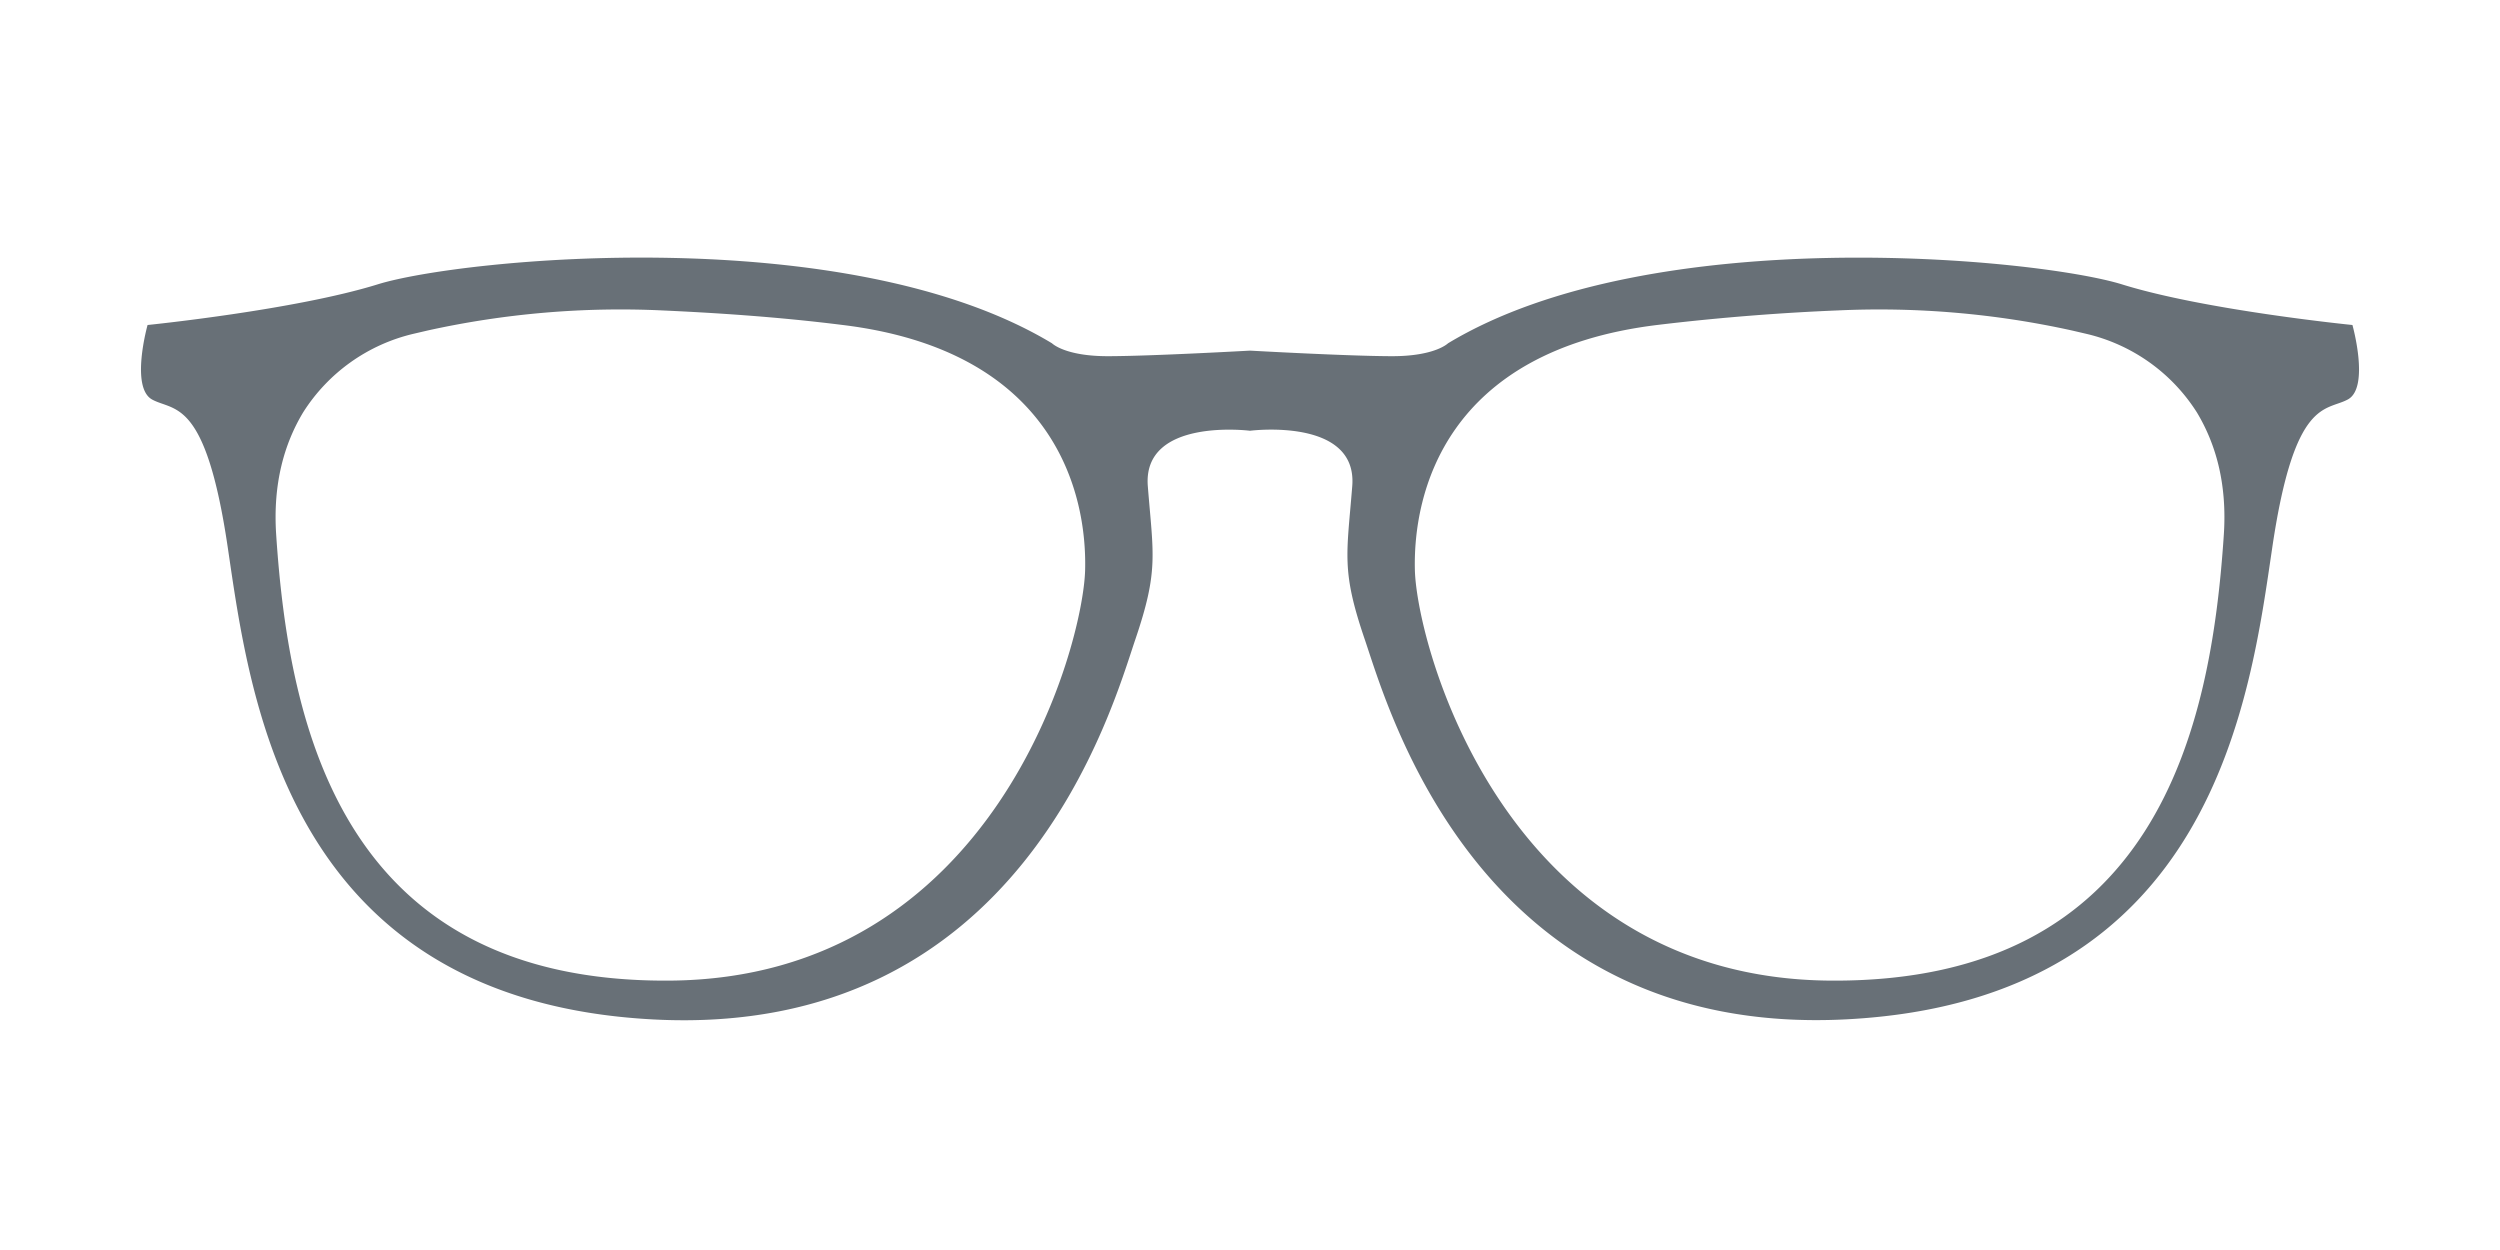 <svg id="Layer_1" data-name="Layer 1" xmlns="http://www.w3.org/2000/svg" viewBox="0 0 400 200"><defs><style>.cls-1{fill:#687077;}</style></defs><path class="cls-1" d="M376.39,52s-23.58-2.36-36.84-6.49S264.4,35.18,231.68,54.93c0,0-2.06,2.06-8.91,2.06S200,56.1,200,56.1s-15.91.89-22.77.89-8.91-2.06-8.91-2.06C135.6,35.18,73.71,41.37,60.45,45.49S23.61,52,23.61,52s-2.8,10,.74,11.93,8.54-.29,12.08,23.58,9.29,72.5,68.08,75.6,73.39-49.74,77.14-60.79,2.88-13.48,2-24.53S200,68.92,200,68.92s17.24-2.21,16.36,8.85-1.77,13.48,2,24.53,18.34,63.88,77.14,60.79,64.54-51.73,68.08-75.6,8.55-21.66,12.08-23.58S376.39,52,376.39,52ZM173.62,91.18c-.29,12.08-14.44,65.42-66.6,65.72S46.25,116.53,44.19,85.58C43.64,77.36,45.49,71,48.49,66a28.68,28.68,0,0,1,17.7-12.6l2.23-.52A143.15,143.15,0,0,1,106,49.67c8.15.37,18.25,1,28.69,2.31C168.91,56.1,173.92,79.09,173.62,91.18Zm182.19-5.6c-2.06,31-10.66,71.61-62.83,71.32s-66.31-53.64-66.6-65.72,4.71-35.08,38.9-39.2C275.72,50.72,285.82,50,294,49.67a143.15,143.15,0,0,1,37.61,3.23l2.23.52A28.68,28.68,0,0,1,351.51,66C354.51,71,356.36,77.36,355.81,85.58Z"/></svg>